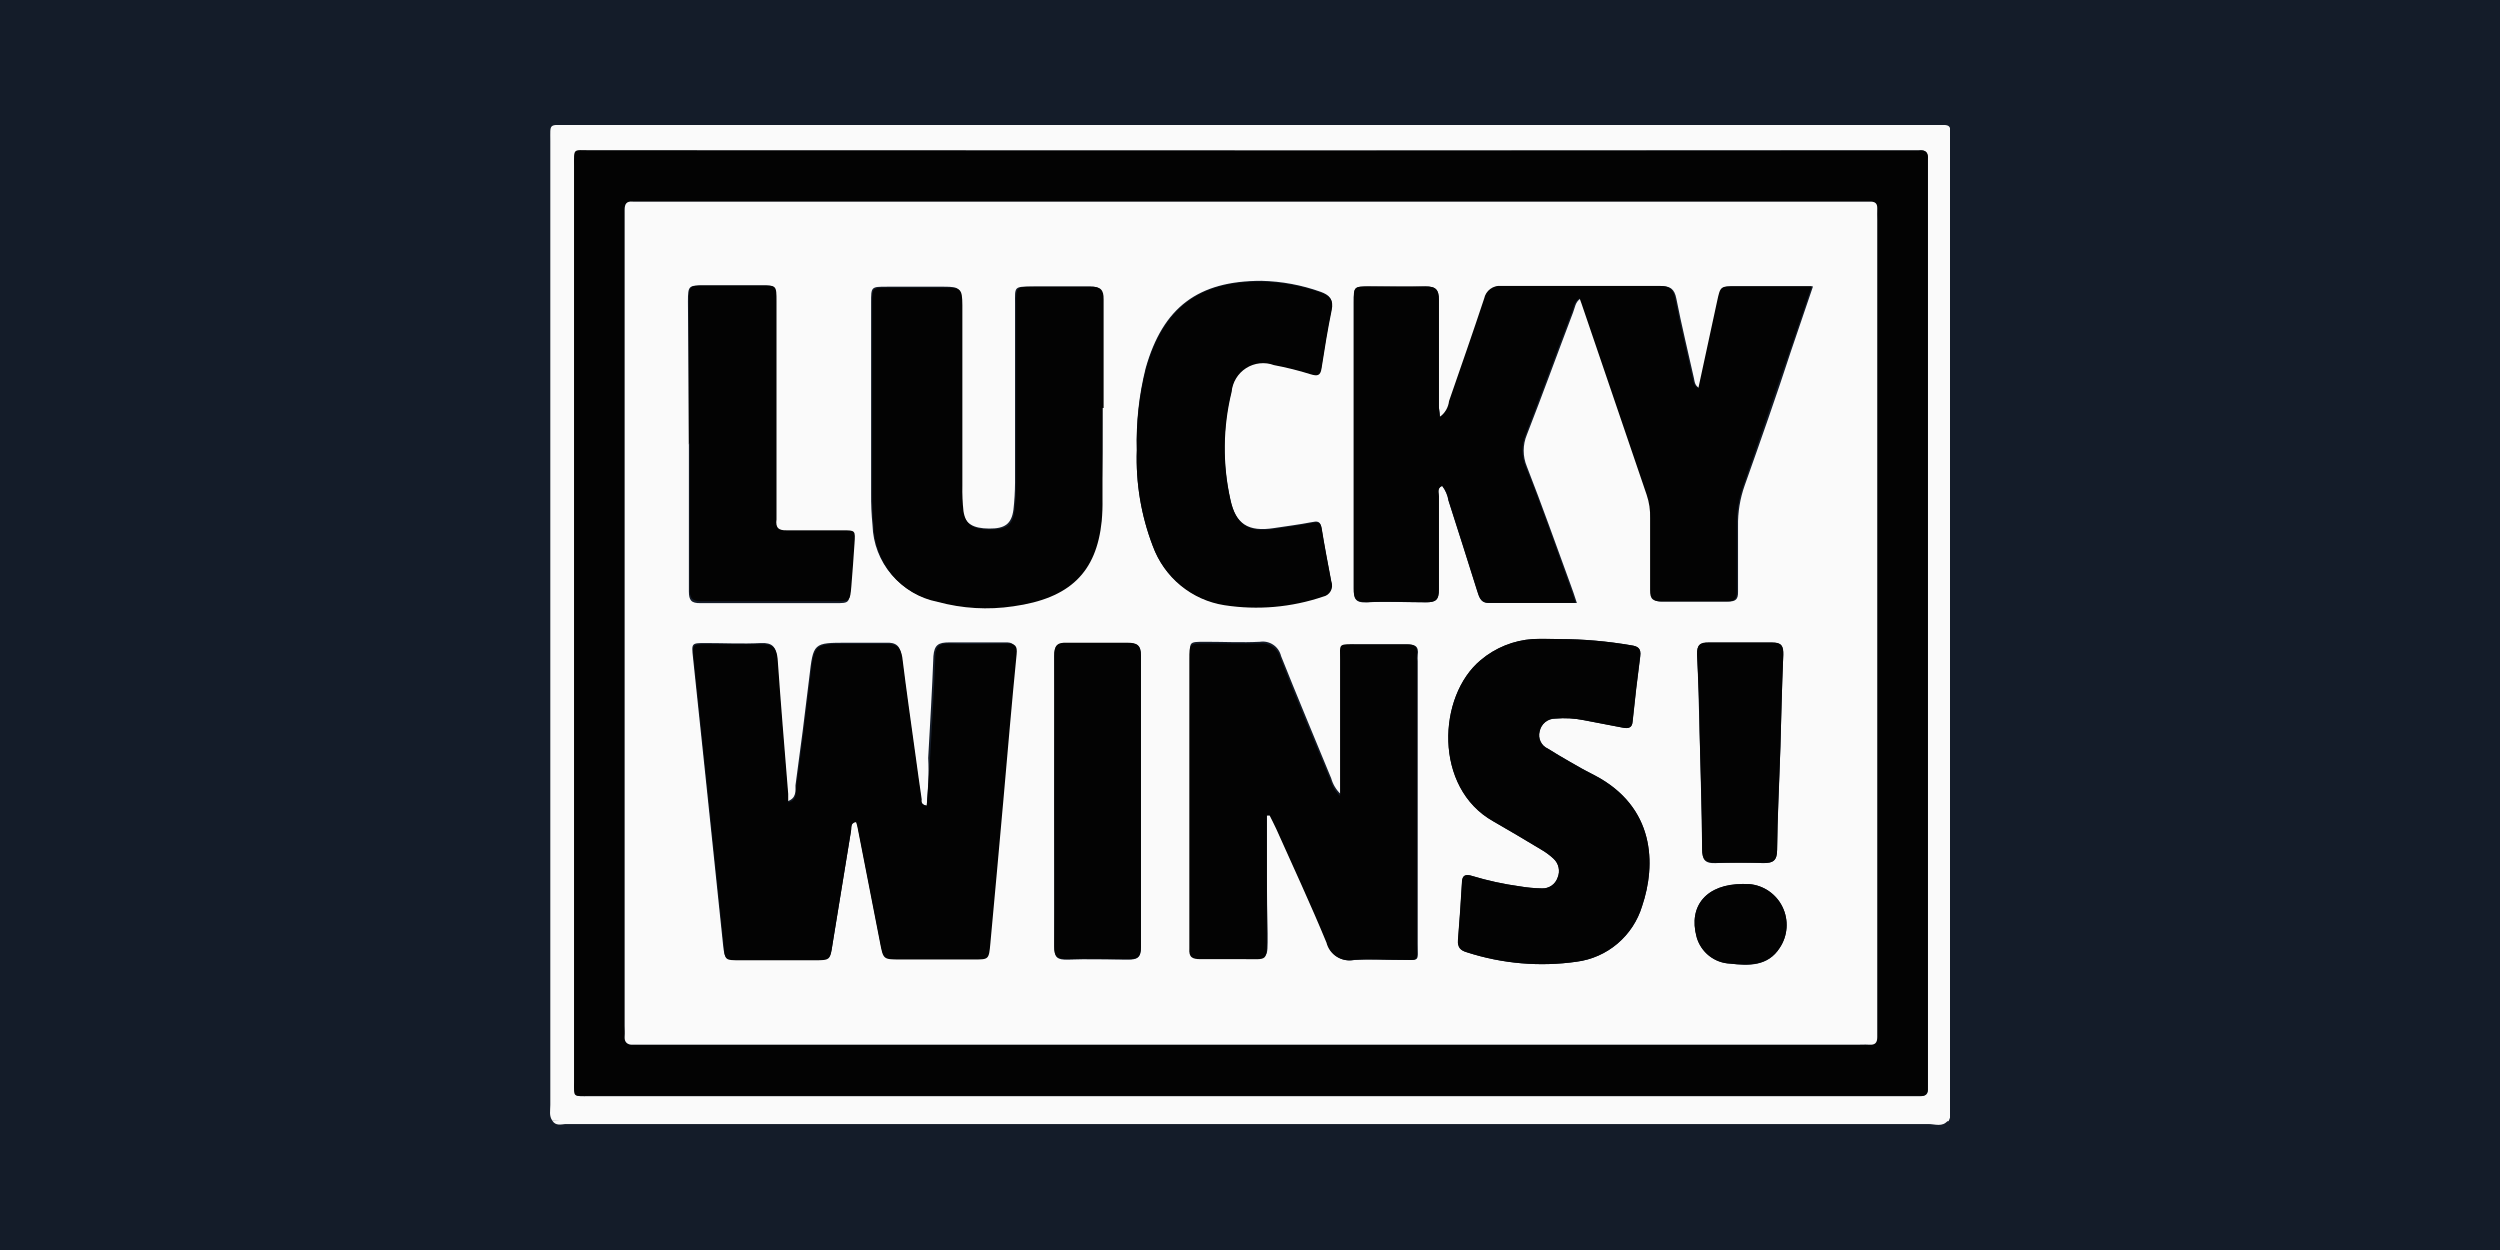 <?xml version="1.0" encoding="UTF-8"?> <svg xmlns="http://www.w3.org/2000/svg" width="200" height="100" viewBox="0 0 200 100" fill="none"><rect width="200" height="100" fill="#141C29"></rect><g clip-path="url(#clip0_10207_2429)"><path d="M44.19 89.656C43.911 89.275 44.025 88.842 44.025 88.384V11.259C44.025 9.911 43.886 9.987 45.29 9.987H154.785C156.139 9.987 156.05 9.911 156.05 11.259V88.422C156.141 88.853 156.083 89.302 155.886 89.695C155.544 89.695 155.215 89.695 154.874 89.695H45.202L44.19 89.656ZM100.12 12.061H47.252C45.822 12.061 45.986 11.844 45.986 13.333V86.54C45.986 87.812 45.885 87.697 47.138 87.697H152.71C153.001 87.697 153.304 87.697 153.595 87.697C154.102 87.697 154.279 87.494 154.228 87.023C154.228 86.769 154.228 86.502 154.228 86.247V13.396C154.228 13.18 154.228 12.964 154.228 12.76C154.228 12.2 154.064 11.972 153.507 12.035C153.216 12.035 152.912 12.035 152.621 12.035L100.12 12.061Z" fill="#FAFAFA"></path><path d="M44.19 89.656H45.202H154.81C155.152 89.656 155.481 89.656 155.822 89.656C155.392 90.191 154.798 89.923 154.279 89.923H48.783C47.593 89.923 46.404 89.923 45.227 89.923C44.911 89.949 44.443 90.089 44.19 89.656Z" fill="#FAFAFA"></path><path d="M100.12 12.035H152.622C152.913 12.035 153.216 12.035 153.507 12.035C154.064 11.971 154.292 12.2 154.229 12.76C154.229 12.963 154.229 13.18 154.229 13.396V86.222C154.229 86.476 154.229 86.743 154.229 86.998C154.229 87.468 154.102 87.71 153.596 87.672C153.305 87.672 153.001 87.672 152.71 87.672H47.075C45.81 87.672 45.923 87.824 45.923 86.514V13.294C45.923 11.819 45.822 12.022 47.189 12.022L100.12 12.035ZM100.006 83.576H148.56C148.901 83.576 149.243 83.576 149.572 83.576C149.901 83.576 150.205 83.423 150.179 82.978C150.179 82.723 150.179 82.469 150.179 82.215V17.556C150.179 17.263 150.179 16.958 150.179 16.665C150.179 16.373 150.015 16.118 149.648 16.131H51.39C51.137 16.131 50.884 16.131 50.631 16.131C50.125 16.131 49.935 16.309 49.973 16.792C49.973 17.047 49.973 17.301 49.973 17.556V82.087C49.973 82.38 49.973 82.685 49.973 82.978C49.973 83.27 50.125 83.614 50.555 83.576C50.985 83.538 51.15 83.576 51.453 83.576H100.006Z" fill="#030303"></path><path d="M100.006 83.576H51.453C51.149 83.576 50.858 83.576 50.554 83.576C50.251 83.576 49.947 83.41 49.972 82.978C49.998 82.545 49.972 82.38 49.972 82.087V17.556C49.972 17.301 49.972 17.047 49.972 16.792C49.972 16.309 50.124 16.08 50.63 16.131C50.883 16.131 51.136 16.131 51.389 16.131H149.647C150.014 16.131 150.191 16.284 150.179 16.665C150.166 17.047 150.179 17.263 150.179 17.556V82.215C150.179 82.469 150.179 82.723 150.179 82.978C150.179 83.423 150.002 83.601 149.571 83.576C149.141 83.55 148.901 83.576 148.559 83.576H100.006ZM115.191 33.355C115.191 32.935 115.102 32.693 115.102 32.452C115.102 29.64 115.102 26.829 115.102 24.018C115.102 23.191 114.862 22.886 114.014 22.924C112.533 22.987 111.04 22.924 109.56 22.924C108.294 22.924 108.294 22.924 108.294 24.196V33.1C108.294 37.743 108.294 42.386 108.294 47.093C108.294 47.882 108.421 48.238 109.332 48.187C110.901 48.098 112.47 48.187 114.039 48.187C114.849 48.187 115.127 48.009 115.102 47.144C115.102 44.663 115.102 42.196 115.102 39.728C115.102 39.448 114.925 39.053 115.368 38.876C115.633 39.216 115.807 39.619 115.874 40.046C116.642 42.437 117.401 44.829 118.152 47.22C118.316 47.704 118.405 48.238 119.088 48.238H126.149C125.946 47.627 125.807 47.182 125.643 46.762C124.491 43.608 123.352 40.402 122.15 37.324C121.982 36.921 121.895 36.488 121.895 36.051C121.895 35.615 121.982 35.182 122.15 34.779C123.416 31.536 124.605 28.254 125.845 24.997C125.997 24.628 126.01 24.158 126.465 23.865L126.63 24.323L131.831 39.588C132.037 40.193 132.131 40.831 132.109 41.471C132.109 43.379 132.109 45.287 132.109 47.22C132.109 47.945 132.337 48.149 133.033 48.123C134.779 48.123 136.512 48.123 138.246 48.123C138.853 48.123 139.056 47.958 139.043 47.335C139.043 45.579 139.043 43.837 139.043 42.094C139.023 40.985 139.203 39.882 139.575 38.837C140.84 35.276 142.106 31.688 143.27 28.114C143.839 26.435 144.409 24.756 145.041 22.911C142.915 22.911 140.929 22.911 138.942 22.911C137.677 22.911 137.677 22.911 137.474 24.094C136.968 26.409 136.474 28.724 135.968 31.065C135.576 30.849 135.576 30.543 135.513 30.251C135.045 28.139 134.526 26.028 134.108 23.891C133.956 23.102 133.602 22.873 132.843 22.886C128.625 22.886 124.407 22.886 120.189 22.886C119.88 22.857 119.571 22.944 119.322 23.129C119.072 23.314 118.899 23.585 118.835 23.891C117.924 26.638 116.975 29.36 116.026 32.095C115.982 32.352 115.885 32.597 115.742 32.814C115.598 33.031 115.41 33.215 115.191 33.355ZM74.141 64.457C73.648 64.38 73.711 64.075 73.673 63.859C73.508 62.714 73.344 61.582 73.192 60.437C72.825 57.791 72.446 55.132 72.117 52.474C72.015 51.698 71.712 51.367 70.851 51.418C69.839 51.418 68.826 51.418 67.802 51.418C65.043 51.418 65.068 51.418 64.739 54.217C64.41 57.015 64.031 59.966 63.638 62.828C63.638 63.248 63.727 63.871 62.993 64.1V63.426C62.702 59.814 62.398 56.214 62.145 52.601C62.082 51.749 61.791 51.405 60.88 51.443C59.399 51.52 57.919 51.443 56.438 51.443C55.325 51.443 55.312 51.443 55.439 52.601C55.755 55.692 56.097 58.77 56.413 61.862C56.894 66.441 57.362 71.008 57.843 75.575C57.969 76.719 57.995 76.719 59.108 76.732H65.157C66.422 76.732 66.422 76.732 66.612 75.46L68.093 66.39C68.093 66.123 68.093 65.754 68.498 65.678C68.553 65.831 68.595 65.988 68.624 66.148L70.408 75.282C70.674 76.668 70.661 76.668 72.015 76.668H77.811C79 76.668 79.076 76.668 79.076 75.396C79.43 71.58 79.772 67.688 80.126 63.833C80.481 59.979 80.797 56.112 81.177 52.258C81.253 51.558 81.05 51.367 80.38 51.392C78.899 51.392 77.419 51.392 75.938 51.392C75.078 51.392 74.749 51.583 74.673 52.486C74.571 55.209 74.407 57.918 74.255 60.64C74.331 61.976 74.23 63.21 74.141 64.457ZM101.347 65.233H101.626C101.803 65.602 102.005 65.97 102.17 66.339C103.524 69.367 104.928 72.356 106.181 75.422C106.298 75.891 106.592 76.296 107 76.552C107.408 76.809 107.899 76.896 108.37 76.796C109.635 76.707 110.825 76.796 112.052 76.796C113.634 76.796 113.419 76.974 113.419 75.524C113.419 67.976 113.419 60.437 113.419 52.906C113.406 52.737 113.406 52.567 113.419 52.398C113.52 51.698 113.191 51.532 112.546 51.558C111.281 51.558 109.914 51.558 108.598 51.558C107.079 51.558 107.332 51.558 107.269 52.83C107.269 55.934 107.269 59.038 107.269 62.154V63.541C106.9 63.196 106.633 62.756 106.497 62.269C105.156 59.012 103.789 55.756 102.486 52.486C102.398 52.116 102.175 51.793 101.861 51.581C101.547 51.369 101.164 51.283 100.79 51.342C99.361 51.418 97.918 51.342 96.475 51.342C95.033 51.342 95.21 51.342 95.21 52.614V72.801C95.21 73.781 95.21 74.76 95.21 75.74C95.21 76.452 95.45 76.618 96.096 76.592C97.235 76.592 98.374 76.592 99.525 76.592C101.512 76.592 101.41 76.885 101.41 74.659C101.335 71.606 101.347 68.425 101.347 65.233ZM88.2 32.63C88.2 29.729 88.2 26.829 88.2 23.941C88.2 23.153 87.947 22.898 87.175 22.924C85.656 22.924 84.125 22.924 82.607 22.924C81.088 22.924 81.202 22.924 81.202 24.31V38.608C81.198 39.331 81.156 40.053 81.076 40.771C80.924 41.916 80.392 42.297 79.127 42.285C77.862 42.272 77.153 41.916 76.988 40.809C76.915 40.133 76.885 39.453 76.9 38.774C76.9 33.965 76.9 29.144 76.9 24.336C76.9 23.064 76.773 22.936 75.533 22.936C74.002 22.936 72.484 22.936 70.952 22.936C69.687 22.936 69.687 22.936 69.687 24.209C69.687 29.297 69.687 34.385 69.687 39.473C69.68 40.323 69.719 41.172 69.801 42.017C69.844 43.462 70.375 44.849 71.306 45.949C72.238 47.05 73.514 47.798 74.926 48.072C76.896 48.61 78.955 48.731 80.974 48.429C85.479 47.793 87.63 45.706 88.048 41.61C88.101 41.018 88.122 40.424 88.111 39.83C88.212 37.476 88.2 35.047 88.2 32.63ZM124.782 51.125C124.061 51.125 123.34 51.125 122.631 51.125C121.102 51.228 119.644 51.816 118.468 52.804C115.001 55.679 114.672 62.981 119.468 65.703C120.733 66.428 121.998 67.179 123.264 67.942C123.633 68.151 123.977 68.403 124.289 68.693C124.493 68.879 124.635 69.125 124.694 69.397C124.753 69.668 124.726 69.951 124.618 70.206C124.53 70.47 124.358 70.697 124.13 70.853C123.901 71.009 123.628 71.086 123.352 71.071C122.759 71.061 122.166 71.006 121.581 70.906C120.296 70.73 119.027 70.454 117.785 70.079C117.278 69.914 116.987 69.99 116.962 70.613C116.874 72.14 116.772 73.666 116.646 75.193C116.646 75.778 116.823 76.032 117.367 76.185C120.196 77.1 123.194 77.356 126.136 76.936C127.343 76.778 128.479 76.275 129.408 75.485C130.337 74.695 131.02 73.653 131.375 72.483C132.489 69.15 132.4 64.546 127.579 62.027C126.895 61.684 126.237 61.315 125.579 60.933C124.921 60.551 124.403 60.246 123.833 59.89C123.578 59.778 123.372 59.578 123.251 59.325C123.13 59.074 123.103 58.786 123.175 58.516C123.232 58.222 123.39 57.958 123.621 57.769C123.853 57.581 124.143 57.48 124.441 57.486C125.202 57.42 125.969 57.463 126.718 57.613L129.831 58.211C130.261 58.3 130.552 58.211 130.616 57.702C130.793 55.972 130.995 54.229 131.223 52.512C131.312 51.863 131.033 51.698 130.477 51.621C128.596 51.297 126.691 51.131 124.782 51.125ZM90.946 36.013C90.854 38.617 91.284 41.213 92.211 43.646C92.659 44.872 93.426 45.956 94.432 46.783C95.438 47.611 96.646 48.153 97.931 48.352C100.579 48.763 103.287 48.527 105.827 47.665C105.952 47.64 106.071 47.588 106.175 47.512C106.279 47.437 106.365 47.339 106.427 47.227C106.49 47.114 106.527 46.989 106.537 46.861C106.547 46.732 106.529 46.603 106.485 46.482C106.219 45.07 105.941 43.646 105.713 42.221C105.624 41.661 105.358 41.687 104.916 41.776C103.929 41.967 102.916 42.094 101.917 42.246C99.867 42.564 98.842 41.941 98.412 39.919C97.776 37.08 97.807 34.132 98.5 31.307C98.535 30.918 98.658 30.542 98.86 30.209C99.062 29.876 99.337 29.594 99.665 29.385C99.993 29.176 100.364 29.045 100.75 29.003C101.136 28.962 101.527 29.01 101.891 29.144C102.888 29.331 103.872 29.578 104.84 29.882C105.358 30.035 105.612 30.009 105.7 29.399C105.941 27.847 106.194 26.282 106.51 24.743C106.674 23.941 106.358 23.598 105.65 23.344C104.128 22.8 102.531 22.504 100.917 22.466C95.855 22.466 93.034 24.578 91.654 29.45C91.117 31.594 90.879 33.803 90.946 36.013ZM55.11 35.555C55.11 39.473 55.11 43.391 55.11 47.309C55.11 48.034 55.312 48.263 56.033 48.251C59.64 48.251 63.233 48.251 66.84 48.251C67.915 48.251 67.941 48.251 68.029 47.08C68.118 45.91 68.207 44.791 68.282 43.646C68.358 42.501 68.358 42.59 67.333 42.577C65.853 42.577 64.36 42.577 62.879 42.577C62.196 42.577 61.956 42.361 62.044 41.699C62.044 41.407 62.044 41.102 62.044 40.796V24.107C62.044 22.835 62.044 22.835 60.867 22.835H56.299C55.11 22.835 55.034 22.835 55.034 24.107L55.11 35.555ZM84.34 64.126C84.34 67.942 84.34 71.86 84.34 75.727C84.34 76.592 84.581 76.796 85.403 76.77C86.998 76.707 88.617 76.77 90.224 76.77C90.946 76.77 91.275 76.643 91.275 75.803C91.275 68.018 91.275 60.238 91.275 52.461C91.275 51.647 90.958 51.443 90.212 51.456C88.605 51.456 86.998 51.456 85.391 51.456C84.555 51.456 84.328 51.672 84.34 52.512C84.366 56.341 84.34 60.221 84.34 64.088V64.126ZM142.434 59.725C142.498 57.587 142.548 54.992 142.662 52.398C142.662 51.711 142.536 51.405 141.764 51.418C140.068 51.418 138.373 51.418 136.702 51.418C135.994 51.418 135.728 51.609 135.766 52.372C135.867 54.458 135.905 56.544 135.968 58.618C136.044 61.734 136.133 64.838 136.171 67.942C136.171 68.756 136.386 69.087 137.246 69.049C138.512 68.972 139.777 68.985 141.043 69.049C141.865 69.049 142.156 68.845 142.169 67.993C142.194 65.385 142.346 62.79 142.434 59.725ZM139.423 70.715C136.55 70.715 135.045 72.458 135.728 74.913C135.886 75.516 136.232 76.051 136.714 76.443C137.197 76.834 137.791 77.06 138.411 77.088C139.878 77.266 141.435 77.33 142.384 75.816C142.698 75.341 142.884 74.793 142.923 74.224C142.962 73.655 142.853 73.085 142.606 72.572C142.36 72.058 141.984 71.618 141.517 71.295C141.05 70.972 140.507 70.776 139.942 70.728L139.423 70.715Z" fill="#FAFAFA"></path><path d="M115.191 33.355C115.393 33.205 115.562 33.014 115.689 32.795C115.815 32.577 115.895 32.334 115.925 32.083C116.874 29.348 117.823 26.626 118.734 23.878C118.798 23.573 118.971 23.302 119.221 23.117C119.471 22.932 119.779 22.845 120.088 22.873C124.306 22.873 128.524 22.873 132.742 22.873C133.514 22.873 133.868 23.09 134.008 23.878C134.425 26.015 134.944 28.127 135.412 30.239C135.475 30.531 135.475 30.837 135.868 31.053C136.374 28.712 136.867 26.397 137.373 24.082C137.627 22.899 137.639 22.899 138.841 22.899C140.828 22.899 142.815 22.899 144.941 22.899C144.308 24.743 143.738 26.422 143.169 28.102C141.904 31.676 140.727 35.263 139.474 38.825C139.102 39.869 138.922 40.973 138.943 42.082C138.943 43.824 138.943 45.567 138.943 47.322C138.943 47.946 138.753 48.124 138.145 48.111C136.412 48.111 134.678 48.111 132.932 48.111C132.236 48.111 131.996 47.933 132.008 47.208C132.008 45.287 132.008 43.392 132.008 41.458C132.031 40.819 131.936 40.181 131.73 39.576L126.529 24.311L126.365 23.853C125.909 24.146 125.896 24.616 125.745 24.985C124.479 28.242 123.315 31.523 122.05 34.767C121.881 35.17 121.794 35.602 121.794 36.039C121.794 36.476 121.881 36.909 122.05 37.311C123.315 40.441 124.391 43.595 125.542 46.75C125.707 47.17 125.846 47.615 126.048 48.226H119.101C118.418 48.226 118.329 47.691 118.165 47.208C117.414 44.817 116.655 42.425 115.887 40.034C115.82 39.607 115.646 39.204 115.381 38.863C114.938 39.041 115.115 39.436 115.115 39.716C115.115 42.183 115.115 44.651 115.115 47.132C115.115 47.997 114.862 48.2 114.052 48.175C112.483 48.175 110.914 48.086 109.345 48.175C108.434 48.175 108.295 47.87 108.307 47.081C108.307 42.438 108.307 37.795 108.307 33.088V24.184C108.307 22.912 108.307 22.912 109.573 22.912C111.053 22.912 112.546 22.912 114.027 22.912C114.875 22.912 115.128 23.179 115.115 24.006C115.115 26.817 115.115 29.628 115.115 32.439C115.103 32.694 115.153 32.935 115.191 33.355Z" fill="#030303"></path><path d="M74.141 64.457C74.23 63.184 74.331 61.912 74.407 60.729C74.559 58.007 74.723 55.298 74.825 52.575C74.825 51.672 75.179 51.443 76.09 51.481C77.57 51.558 79.051 51.481 80.531 51.481C81.202 51.481 81.405 51.647 81.329 52.346C80.949 56.163 80.62 60.055 80.278 63.922C79.937 67.789 79.582 71.631 79.228 75.485C79.114 76.757 79.089 76.757 77.963 76.757H72.003C70.649 76.757 70.662 76.757 70.396 75.371L68.612 66.237C68.583 66.077 68.54 65.92 68.485 65.767C68.017 65.843 68.131 66.212 68.08 66.479L66.6 75.549C66.41 76.821 66.41 76.821 65.144 76.821H59.172C58.008 76.821 57.982 76.821 57.906 75.663C57.425 71.097 56.957 66.53 56.476 61.951C56.16 58.859 55.818 55.781 55.502 52.69C55.376 51.545 55.388 51.545 56.502 51.532C57.982 51.532 59.463 51.532 60.943 51.532C61.829 51.532 62.12 51.838 62.209 52.69C62.462 56.303 62.765 59.903 63.056 63.515V64.189C63.79 64.024 63.651 63.401 63.702 62.917C64.098 60.059 64.465 57.189 64.803 54.306C65.132 51.494 65.106 51.494 67.865 51.507C68.89 51.507 69.902 51.507 70.915 51.507C71.737 51.507 72.041 51.787 72.18 52.563C72.509 55.221 72.889 57.88 73.255 60.526C73.407 61.671 73.572 62.803 73.736 63.948C73.711 64.075 73.648 64.38 74.141 64.457Z" fill="#030303"></path><path d="M101.348 65.233C101.348 68.426 101.348 71.593 101.348 74.799C101.348 77.025 101.449 76.719 99.462 76.732C98.311 76.732 97.172 76.732 96.033 76.732C95.388 76.732 95.097 76.592 95.147 75.88C95.147 74.9 95.147 73.921 95.147 72.942V52.754C95.147 51.482 95.147 51.482 96.413 51.482C97.678 51.482 99.298 51.482 100.728 51.482C101.102 51.423 101.484 51.509 101.798 51.721C102.112 51.933 102.335 52.257 102.423 52.627C103.689 55.896 105.093 59.152 106.435 62.409C106.57 62.896 106.837 63.336 107.206 63.681V62.142C107.206 59.025 107.206 55.921 107.206 52.817C107.206 51.444 107.017 51.545 108.535 51.545C109.8 51.545 111.167 51.545 112.483 51.545C113.128 51.545 113.457 51.685 113.356 52.385C113.344 52.554 113.344 52.724 113.356 52.894C113.356 60.433 113.356 67.972 113.356 75.511C113.356 77.012 113.571 76.783 111.99 76.783C110.724 76.783 109.459 76.719 108.307 76.783C107.837 76.883 107.345 76.796 106.937 76.54C106.529 76.284 106.235 75.878 106.118 75.409C104.853 72.344 103.461 69.354 102.107 66.327C101.942 65.958 101.74 65.589 101.563 65.22L101.348 65.233Z" fill="#030303"></path><path d="M88.2 32.63C88.2 35.047 88.2 37.476 88.2 39.906C88.211 40.5 88.19 41.095 88.137 41.687C87.719 45.783 85.606 47.869 81.063 48.505C79.044 48.807 76.985 48.686 75.015 48.149C73.603 47.875 72.327 47.126 71.395 46.025C70.464 44.925 69.933 43.538 69.89 42.094C69.808 41.248 69.77 40.399 69.776 39.55C69.776 34.461 69.776 29.373 69.776 24.285C69.776 23.013 69.776 23.013 71.041 23.013C72.573 23.013 74.091 23.013 75.622 23.013C76.888 23.013 76.976 23.127 76.989 24.412C76.989 29.221 76.989 34.042 76.989 38.85C76.974 39.53 77.004 40.21 77.077 40.885C77.242 41.992 77.837 42.361 79.216 42.361C80.595 42.361 81.013 41.992 81.165 40.847C81.245 40.129 81.287 39.407 81.291 38.685V24.323C81.291 22.936 81.291 22.936 82.696 22.936C84.1 22.936 85.745 22.936 87.264 22.936C88.036 22.936 88.302 23.166 88.289 23.954C88.289 26.842 88.289 29.742 88.289 32.642L88.2 32.63Z" fill="#030303"></path><path d="M124.783 51.126C126.687 51.132 128.588 51.298 130.465 51.622C131.022 51.699 131.3 51.864 131.211 52.513C130.984 54.23 130.781 55.973 130.604 57.703C130.604 58.25 130.25 58.301 129.819 58.212L126.707 57.614C125.957 57.464 125.19 57.421 124.429 57.486C124.131 57.481 123.841 57.581 123.609 57.77C123.378 57.958 123.22 58.223 123.163 58.517C123.092 58.787 123.119 59.074 123.239 59.326C123.36 59.578 123.567 59.779 123.821 59.891C124.391 60.247 124.973 60.603 125.568 60.934C126.162 61.264 126.833 61.684 127.567 62.028C132.413 64.572 132.502 69.151 131.363 72.484C131.008 73.654 130.325 74.696 129.396 75.486C128.467 76.275 127.331 76.779 126.124 76.936C123.183 77.357 120.184 77.1 117.355 76.186C116.811 76.033 116.583 75.779 116.634 75.194C116.761 73.667 116.862 72.141 116.95 70.614C116.95 69.991 117.267 69.915 117.773 70.08C119.015 70.454 120.284 70.731 121.569 70.907C122.155 71.007 122.747 71.062 123.341 71.072C123.617 71.087 123.89 71.01 124.118 70.854C124.347 70.698 124.518 70.47 124.606 70.207C124.714 69.952 124.741 69.669 124.682 69.397C124.623 69.126 124.482 68.88 124.277 68.693C123.966 68.404 123.622 68.152 123.252 67.943C121.987 67.18 120.721 66.429 119.456 65.704C114.685 63.045 114.989 55.68 118.456 52.805C119.632 51.816 121.09 51.228 122.619 51.126C123.366 51.075 124.062 51.126 124.783 51.126Z" fill="#030303"></path><path d="M90.946 36.014C90.893 33.824 91.14 31.637 91.68 29.514C93.059 24.642 95.919 22.479 100.942 22.53C102.556 22.568 104.154 22.864 105.675 23.408C106.383 23.662 106.7 24.006 106.535 24.807C106.219 26.346 105.966 27.911 105.725 29.463C105.637 30.073 105.384 30.099 104.865 29.946C103.898 29.642 102.913 29.396 101.917 29.209C101.552 29.074 101.162 29.026 100.776 29.068C100.39 29.11 100.018 29.24 99.691 29.449C99.363 29.658 99.087 29.94 98.885 30.273C98.683 30.607 98.56 30.982 98.525 31.371C97.832 34.196 97.802 37.144 98.437 39.983C98.867 42.005 99.892 42.629 101.942 42.311C102.942 42.158 103.954 42.031 104.941 41.84C105.384 41.751 105.65 41.726 105.738 42.285C105.966 43.71 106.244 45.135 106.51 46.547C106.555 46.667 106.573 46.797 106.563 46.925C106.553 47.054 106.515 47.178 106.453 47.291C106.39 47.403 106.304 47.501 106.2 47.577C106.097 47.652 105.978 47.705 105.852 47.73C103.313 48.592 100.605 48.827 97.956 48.417C96.671 48.217 95.463 47.675 94.457 46.848C93.451 46.02 92.685 44.937 92.236 43.71C91.292 41.259 90.853 38.641 90.946 36.014Z" fill="#030303"></path><path d="M55.11 35.556V24.107C55.11 22.911 55.11 22.835 56.376 22.835H60.944C62.108 22.835 62.121 22.835 62.121 24.107V40.644C62.121 40.949 62.121 41.254 62.121 41.547C62.032 42.209 62.273 42.45 62.956 42.425C64.436 42.425 65.93 42.425 67.41 42.425C68.435 42.425 68.435 42.425 68.359 43.493C68.283 44.562 68.207 45.783 68.106 46.928C68.005 48.073 67.992 48.098 66.916 48.098C63.31 48.098 59.716 48.098 56.11 48.098C55.389 48.098 55.174 47.882 55.186 47.157C55.186 43.239 55.186 39.321 55.186 35.403L55.11 35.556Z" fill="#030303"></path><path d="M84.34 64.088C84.34 60.272 84.34 56.342 84.34 52.474C84.34 51.635 84.555 51.38 85.391 51.419C86.998 51.419 88.605 51.419 90.212 51.419C90.958 51.419 91.275 51.609 91.275 52.424C91.275 60.209 91.275 67.989 91.275 75.766C91.275 76.606 90.946 76.758 90.224 76.733C88.617 76.733 86.998 76.669 85.403 76.733C84.581 76.733 84.328 76.555 84.34 75.69C84.366 71.823 84.34 67.956 84.34 64.088Z" fill="#030303"></path><path d="M142.435 59.725C142.321 62.778 142.195 65.373 142.169 67.968C142.169 68.82 141.866 69.075 141.043 69.024C139.778 69.024 138.513 69.024 137.247 69.024C136.387 69.024 136.184 68.731 136.172 67.917C136.172 64.813 136.045 61.71 135.969 58.593C135.969 56.52 135.868 54.433 135.767 52.347C135.767 51.584 135.994 51.38 136.703 51.393C138.386 51.393 140.082 51.393 141.765 51.393C142.536 51.393 142.688 51.686 142.663 52.373C142.549 55.006 142.498 57.601 142.435 59.725Z" fill="#030303"></path><path d="M139.424 70.729H139.942C140.508 70.777 141.051 70.972 141.518 71.296C141.985 71.619 142.36 72.059 142.607 72.573C142.853 73.086 142.963 73.656 142.924 74.224C142.885 74.793 142.699 75.342 142.385 75.817C141.436 77.305 139.854 77.242 138.411 77.089C137.802 77.066 137.215 76.851 136.733 76.474C136.252 76.097 135.901 75.578 135.729 74.99C135.045 72.446 136.551 70.716 139.424 70.729Z" fill="#030303"></path></g><defs><clipPath id="clip0_10207_2429"><rect width="112" height="80" fill="white" transform="translate(44 10)"></rect></clipPath></defs></svg> 